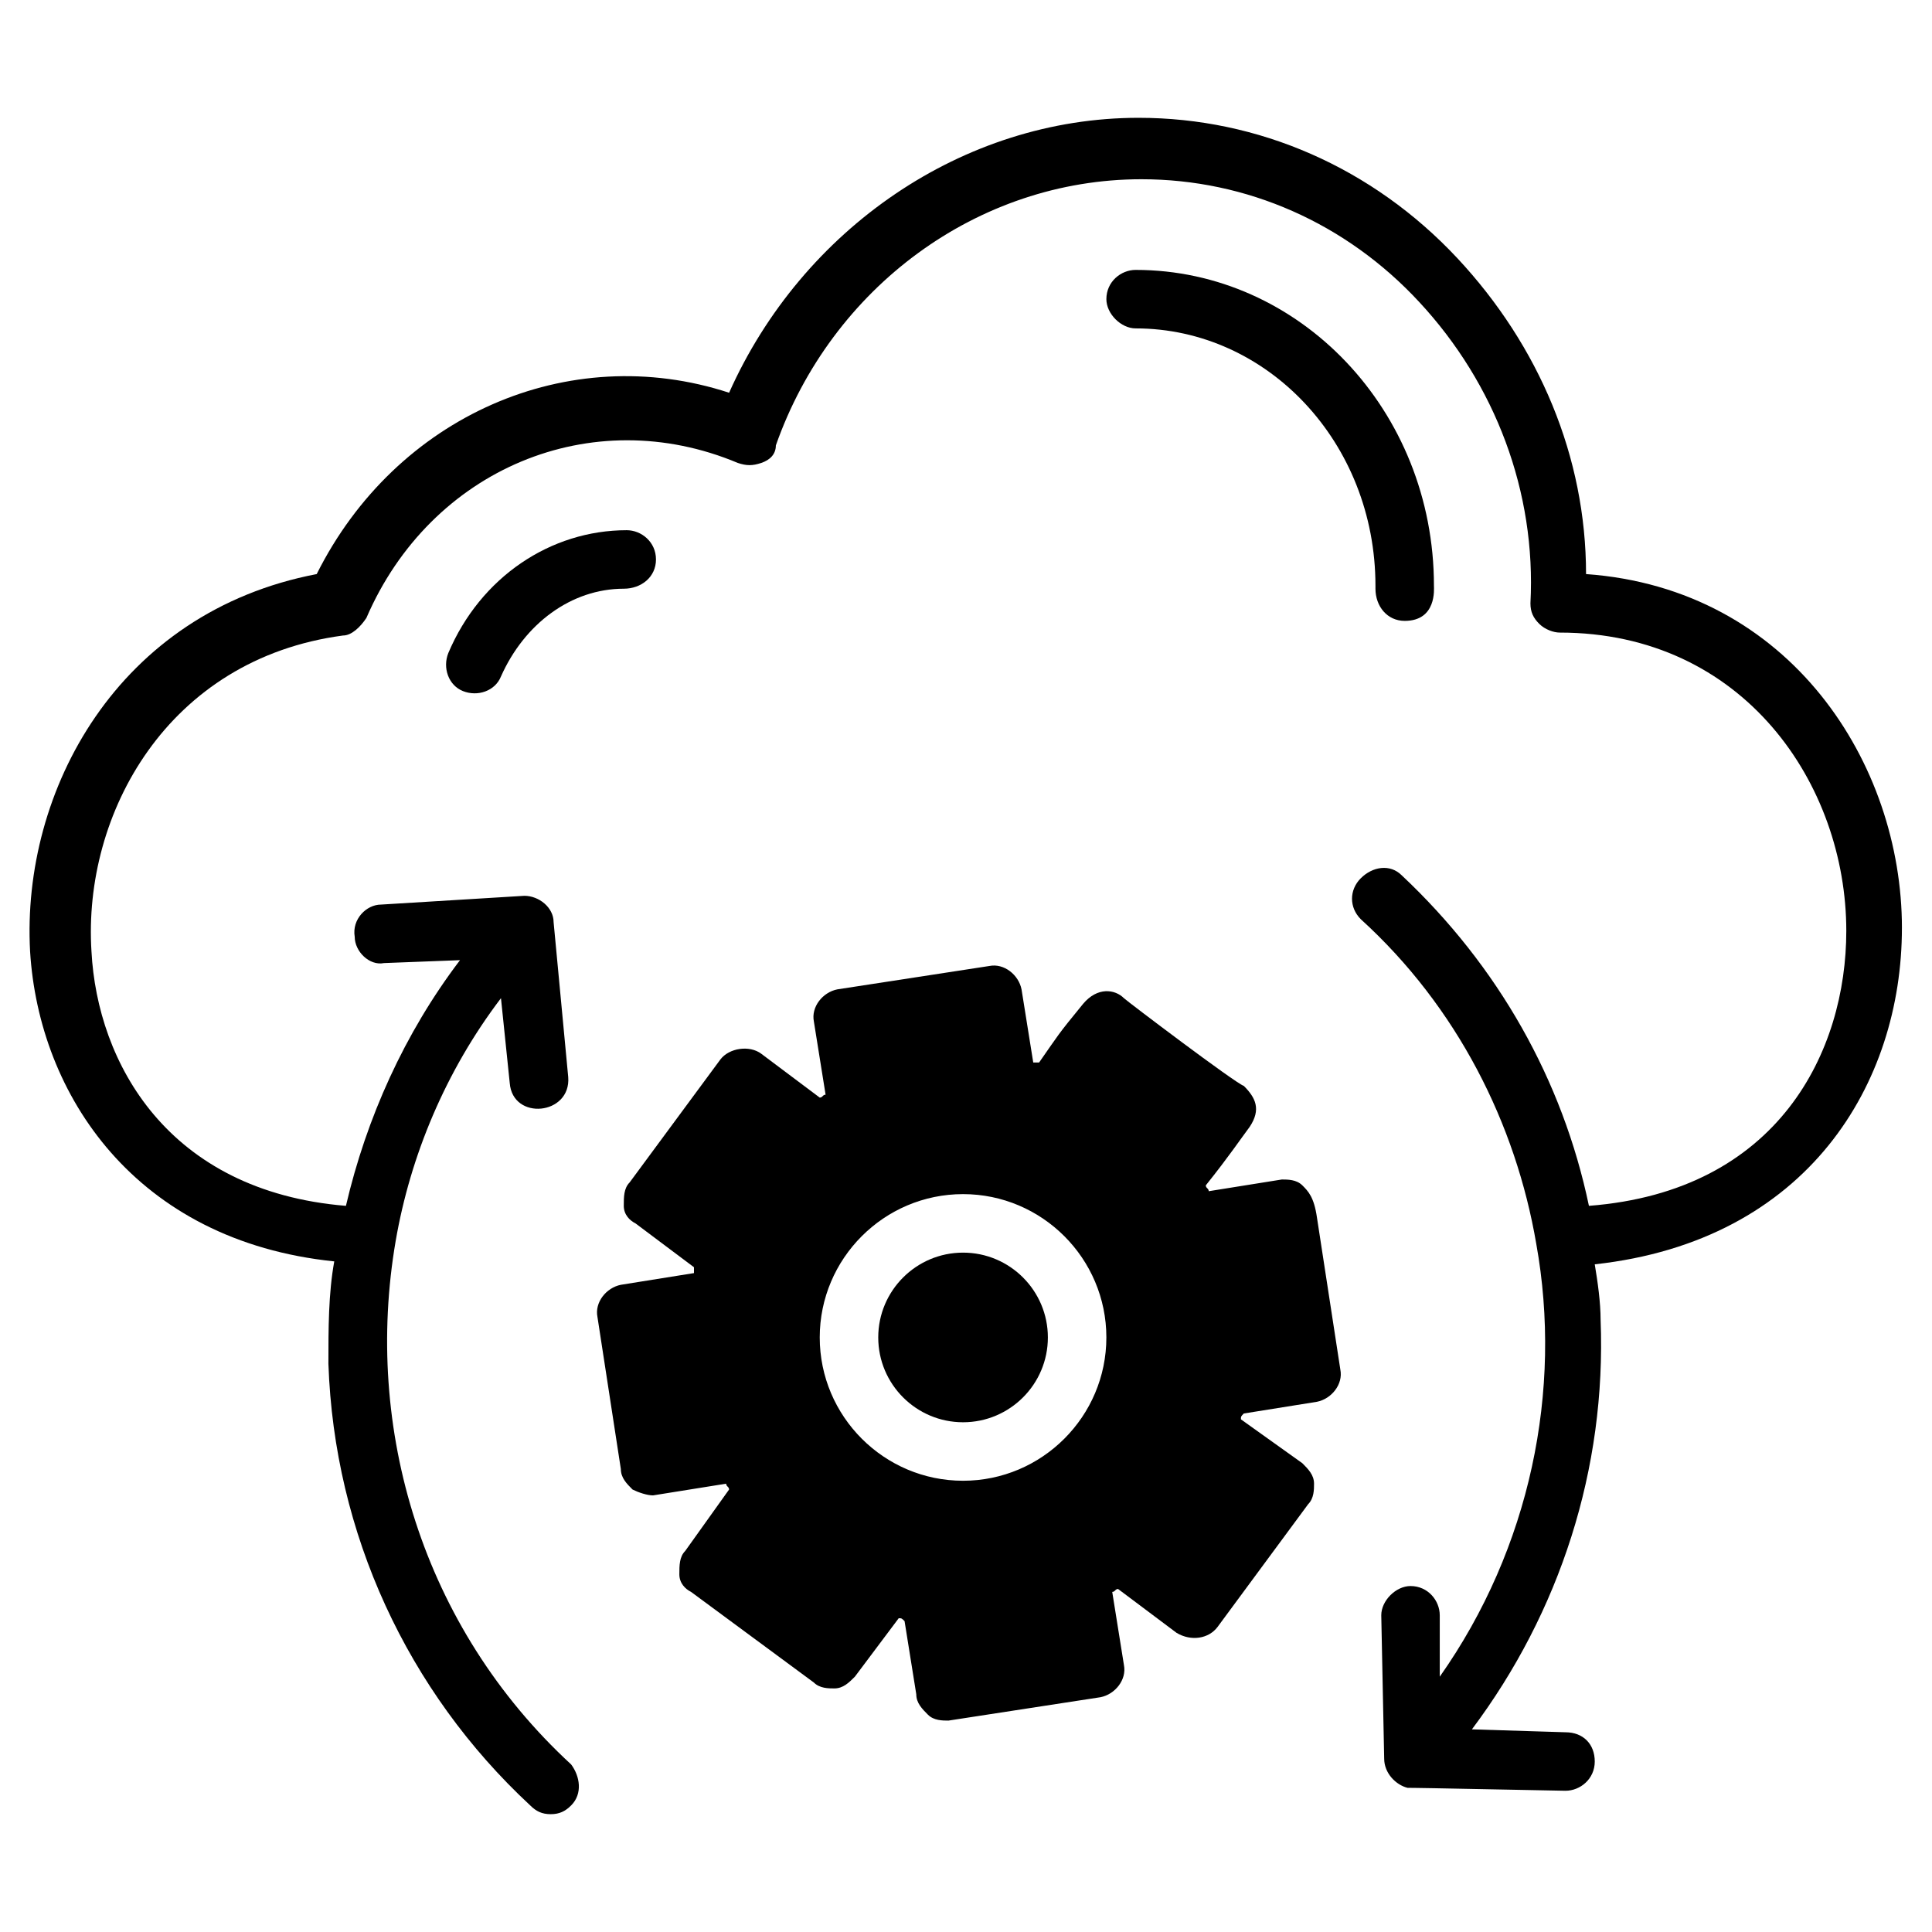 <?xml version="1.0" encoding="UTF-8"?>
<!-- Uploaded to: SVG Repo, www.svgrepo.com, Generator: SVG Repo Mixer Tools -->
<svg fill="#000000" width="800px" height="800px" version="1.1" viewBox="144 144 512 512" xmlns="http://www.w3.org/2000/svg">
 <g>
  <path d="m399.22 475.96c-12.402 0-22.477 10.078-22.477 22.477 0 12.402 10.078 22.477 22.477 22.477 12.402 0 22.477-10.078 22.477-22.477 0-12.398-10.074-22.477-22.477-22.477z"/>
  <path d="m489.13 458.13c-1.551-1.551-3.875-1.551-5.426-1.551l-19.379 3.102c0-0.773-0.773-0.773-0.773-1.551 6.199-7.75 9.301-12.402 11.625-15.5 3.102-4.652 1.551-7.75-1.551-10.852-2.324-0.773-31.004-22.477-31.777-23.254-2.324-2.324-6.977-3.102-10.852 1.551-6.977 8.527-6.199 7.75-11.625 15.5h-1.551l-3.102-19.379c-0.773-3.875-4.652-6.977-8.527-6.199l-40.305 6.199c-3.875 0.773-6.977 4.652-6.199 8.527l3.102 19.379c-0.773 0-0.773 0.773-1.551 0.773l-15.5-11.625c-3.102-2.324-8.527-1.551-10.852 1.551l-24.027 32.555c-1.551 1.551-1.551 3.875-1.551 6.199 0 2.324 1.551 3.875 3.102 4.652l15.5 11.625v1.551l-19.379 3.102c-3.875 0.773-6.977 4.652-6.199 8.527l6.199 40.305c0 2.324 1.551 3.875 3.102 5.426 1.551 0.773 3.875 1.551 5.426 1.551l19.379-3.102c0 0.773 0.773 0.773 0.773 1.551l-11.625 16.277c-1.551 1.551-1.551 3.875-1.551 6.199s1.551 3.875 3.102 4.652l32.555 24.027c1.551 1.551 3.875 1.551 5.426 1.551 2.324 0 3.875-1.551 5.426-3.102l11.625-15.5c0.773 0 0.773 0 1.551 0.773l3.102 19.379c0 2.324 1.551 3.875 3.102 5.426s3.875 1.551 5.426 1.551l40.305-6.199c3.875-0.773 6.977-4.652 6.199-8.527l-3.102-19.379c0.773 0 0.773-0.773 1.551-0.773l15.5 11.625c3.875 2.324 8.527 1.551 10.852-1.551l24.027-32.555c1.551-1.551 1.551-3.875 1.551-5.426 0-2.324-1.551-3.875-3.102-5.426l-16.277-11.625c0-0.773 0-0.773 0.773-1.551l19.379-3.102c3.875-0.773 6.977-4.652 6.199-8.527l-6.199-40.305c-0.773-5.426-2.324-6.977-3.875-8.527zm-89.91 78.285c-20.926 0-37.98-17.051-37.98-37.98 0-20.926 17.051-37.98 37.98-37.98 20.926 0 37.98 17.051 37.98 37.98 0 20.93-17.051 37.98-37.98 37.98z"/>
  <path d="m516.26 308.54c8.527 0 7.75-8.527 7.75-9.301 0-46.504-35.652-83.711-79.059-83.711-3.875 0-7.75 3.102-7.75 7.75 0 3.875 3.875 7.75 7.75 7.75 34.879 0 63.559 30.23 63.559 68.207v0.773c0 4.656 3.102 8.531 7.75 8.531z"/>
  <path d="m648.03 389.92c0-43.406-29.453-89.91-83.711-93.785 0-31.004-12.402-60.457-34.105-83.711-22.477-24.027-52.707-37.203-84.484-37.203-46.504 0-89.137 29.453-108.51 72.859-42.629-13.953-88.359 6.199-109.29 48.055-52.703 10.074-78.281 57.355-75.957 99.988 2.324 37.98 27.902 76.734 80.609 82.16-1.551 8.527-1.551 17.828-1.551 27.129 1.551 44.957 20.926 86.809 53.48 117.04 1.551 1.551 3.102 2.324 5.426 2.324 2.324 0 3.875-0.773 5.426-2.324 3.102-3.102 2.324-7.75 0-10.852-39.531-36.43-55.031-89.137-46.504-138.74 3.875-22.477 13.176-44.957 27.902-64.332l2.324 22.477c0.773 10.078 16.277 8.527 15.5-1.551l-3.875-41.078c0-3.875-3.875-6.977-7.75-6.977l-37.98 2.324c-3.875 0-7.75 3.875-6.977 8.527 0 3.875 3.875 7.75 7.75 6.977l20.152-0.773c-14.727 19.379-24.805 41.855-30.23 65.109-47.281-3.875-65.883-37.98-67.434-67.434-2.324-36.43 20.152-77.508 66.656-83.711 2.324 0 4.652-2.324 6.199-4.652 17.051-39.531 59.684-57.355 98.438-41.078 2.324 0.773 3.875 0.773 6.199 0s3.875-2.324 3.875-4.652c14.727-41.855 53.48-70.535 96.887-70.535 27.902 0 54.258 11.625 73.633 32.555 20.152 21.703 31.004 50.383 29.453 79.836 0 2.324 0.773 3.875 2.324 5.426 1.551 1.551 3.875 2.324 5.426 2.324 48.832 0 75.957 40.305 75.957 79.059 0 31.777-17.828 68.984-68.207 72.859-6.977-33.328-24.027-63.559-49.605-87.586-3.102-3.102-7.75-2.324-10.852 0.773-3.102 3.102-3.102 7.75 0 10.852 25.578 23.254 41.078 54.258 46.504 86.035 6.977 38.754-1.551 80.609-25.578 114.71v-16.277c0-3.875-3.102-7.75-7.75-7.75-3.875 0-7.75 3.875-7.75 7.75l0.773 37.98c0 3.875 3.102 6.977 6.199 7.75 1.551 0 3.102 0 41.855 0.773 3.875 0 7.75-3.102 7.75-7.75 0-4.652-3.102-7.75-7.75-7.75l-24.805-0.773c23.254-31.004 35.652-68.984 34.105-108.51 0-4.652-0.773-10.078-1.551-14.727 56.602-6.207 81.402-48.059 81.402-89.141z"/>
  <path d="m317.84 292.26c0-4.652-3.875-7.75-7.75-7.75-20.152 0-38.754 12.402-47.281 32.555-1.551 3.875 0 8.527 3.875 10.078s8.527 0 10.078-3.875c6.199-13.953 18.602-23.254 32.555-23.254 4.648-0.004 8.523-3.106 8.523-7.754z"/>
 </g>
</svg>